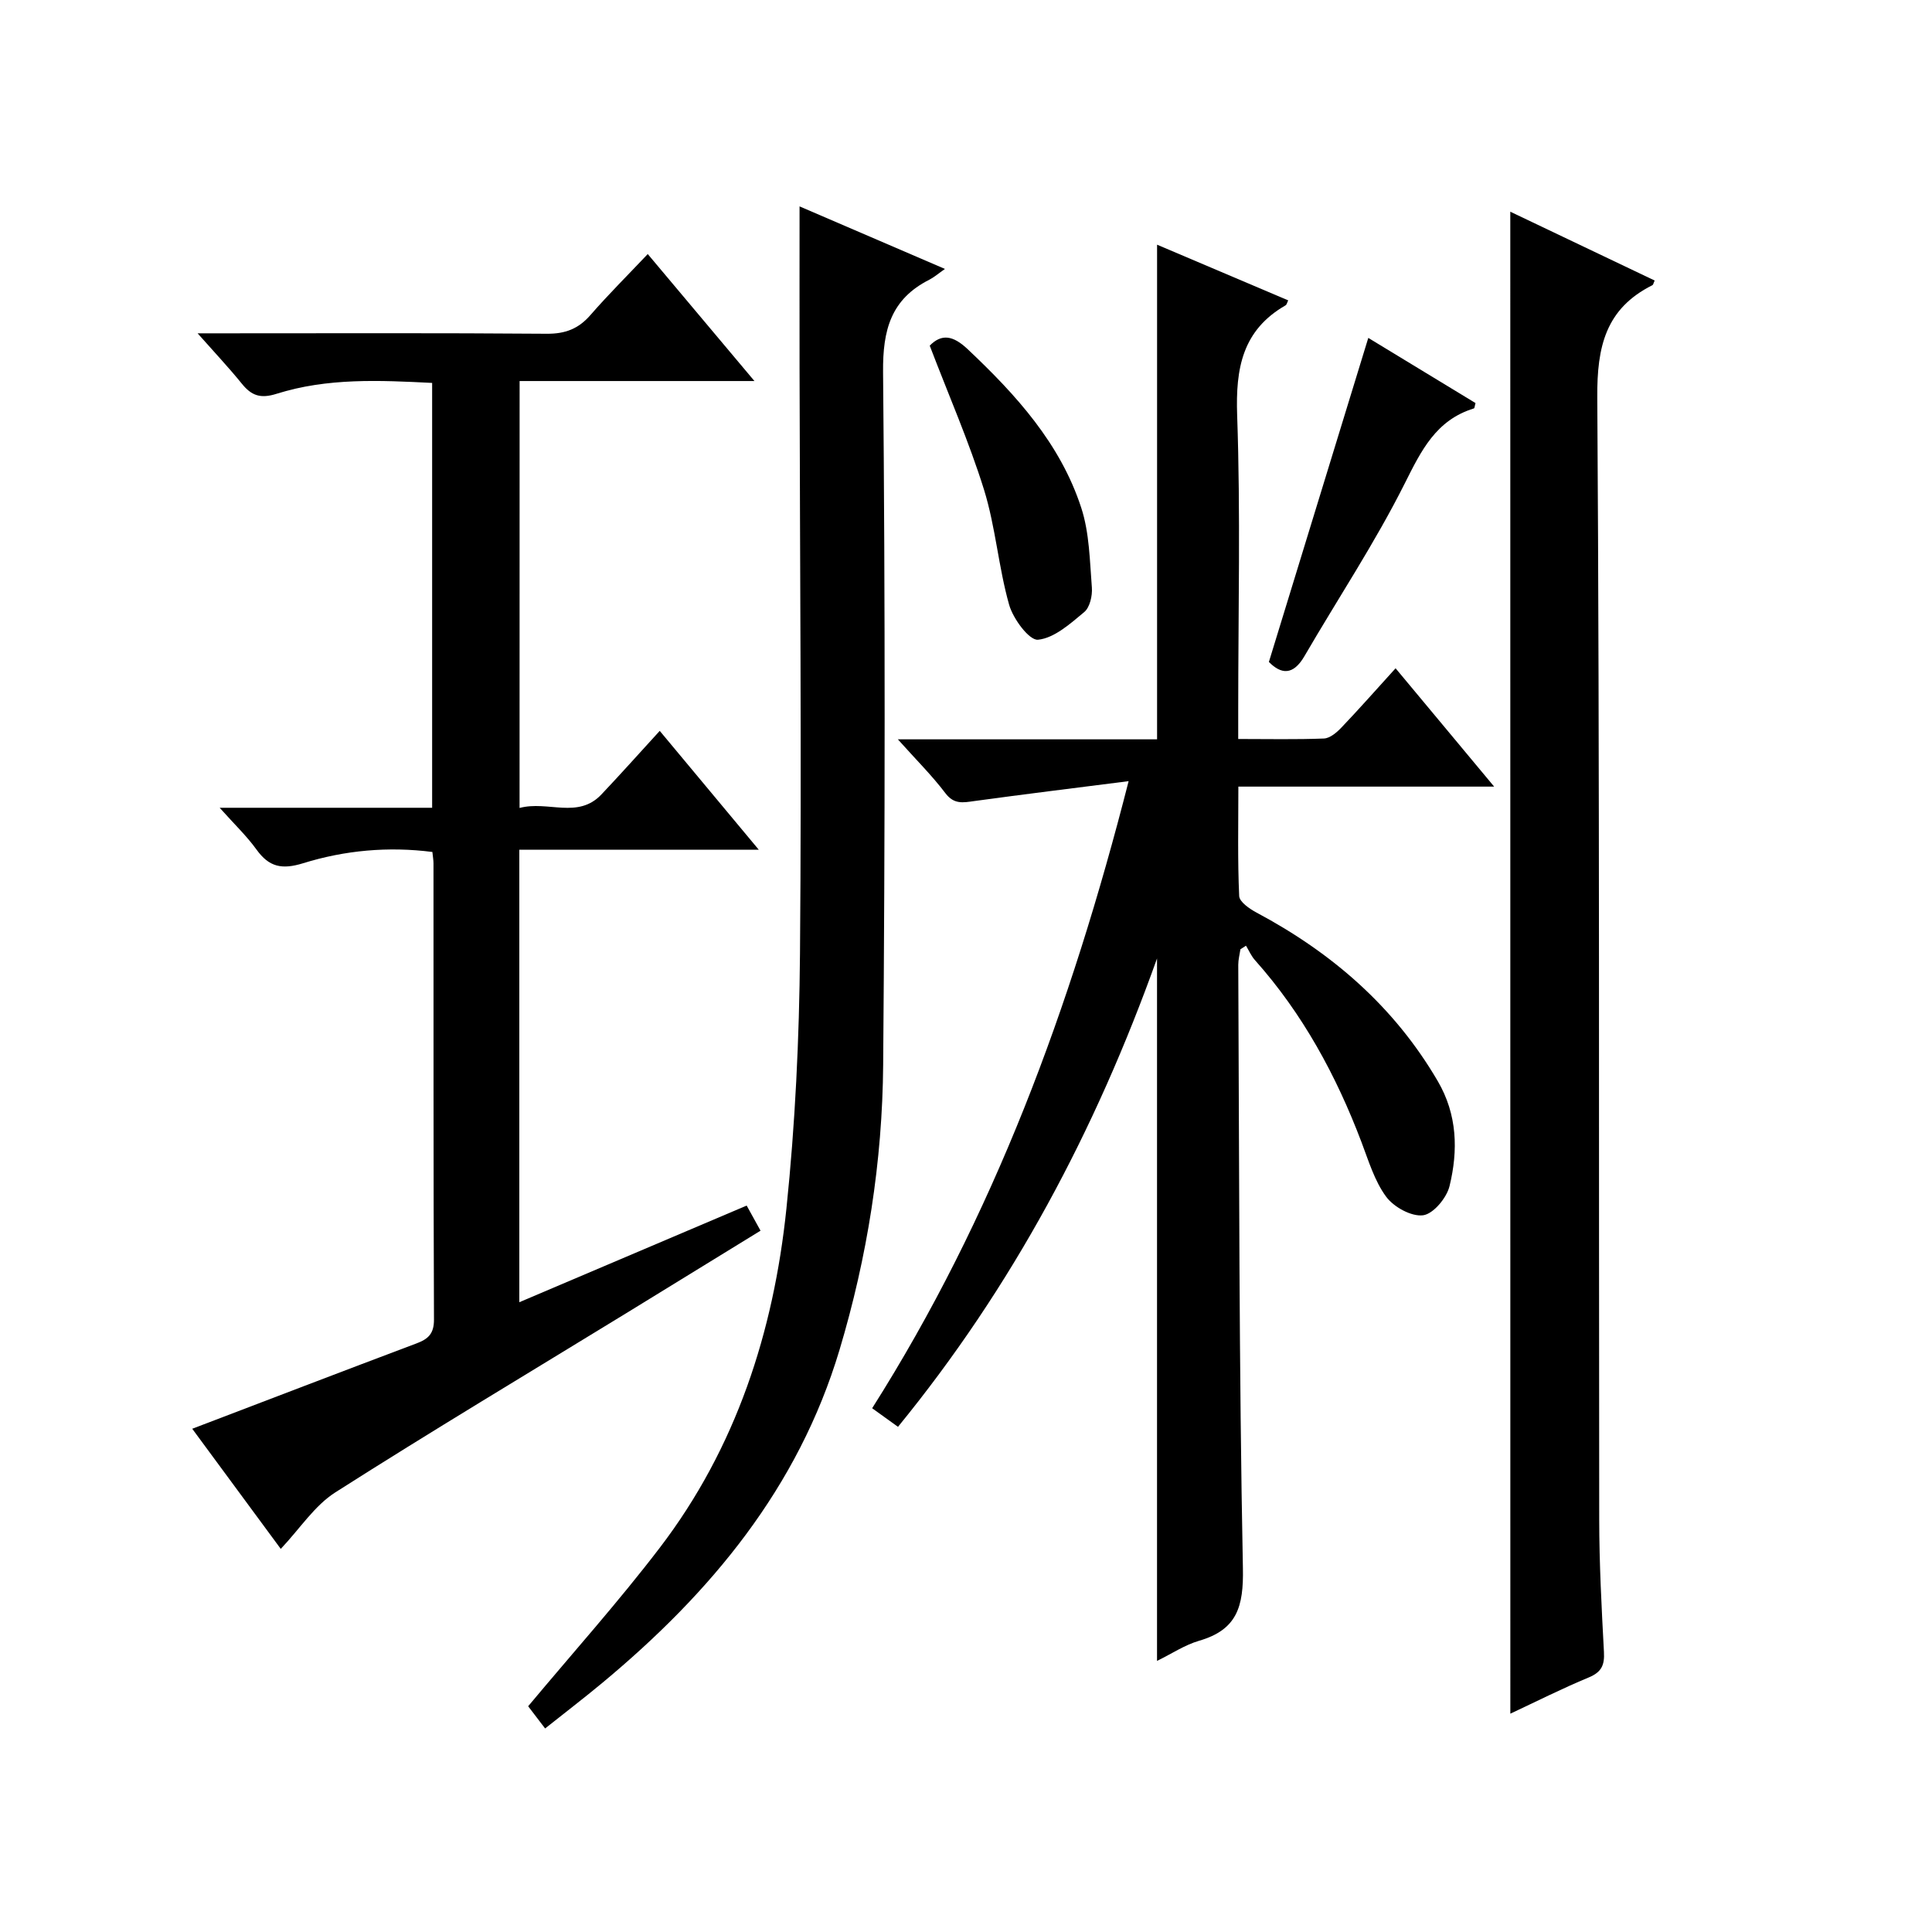<?xml version="1.0" encoding="utf-8"?>
<svg version="1.1" id="ZDIC" xmlns="http://www.w3.org/2000/svg" xmlns:xlink="http://www.w3.org/1999/xlink" x="0px" y="0px"
	 viewBox="0 0 400 400" style="enable-background:new 0 0 400 400;" xml:space="preserve">

<g>
	
	<path d="M233.67,161.73c-11.47,1.46-21.72,2.72-31.95,4.12c-2.31,0.32-4.19,0.74-5.98-1.62c-2.77-3.66-6.06-6.92-9.85-11.16
		c18.59,0,36.12,0,53.67,0c0-34.27,0-68.01,0-102.41c9.04,3.84,18.08,7.68,27.15,11.53c-0.24,0.47-0.31,0.89-0.54,1.02
		c-8.95,5.15-10.37,13.04-10.03,22.77c0.71,20.31,0.22,40.65,0.22,60.99c0,1.81,0,3.61,0,6.03c6.22,0,11.99,0.13,17.75-0.1
		c1.23-0.05,2.63-1.23,3.58-2.23c3.67-3.84,7.18-7.83,11.25-12.31c6.76,8.11,13.28,15.94,20.41,24.5c-18.03,0-35.1,0-52.96,0
		c0,7.82-0.17,15.25,0.17,22.65c0.06,1.22,2.15,2.66,3.61,3.44c15.6,8.32,28.49,19.46,37.5,34.88c4.06,6.94,4.24,14.36,2.44,21.74
		c-0.59,2.44-3.36,5.77-5.48,6.04c-2.41,0.31-6.06-1.7-7.64-3.84c-2.4-3.25-3.63-7.41-5.1-11.28
		c-5.24-13.82-12.18-26.62-22.07-37.71c-0.77-0.86-1.24-1.98-1.85-2.98c-0.38,0.24-0.76,0.49-1.15,0.73
		c-0.16,1.07-0.45,2.14-0.45,3.21c0.21,41.65,0.14,83.31,0.96,124.95c0.16,7.95-1.21,12.73-9.06,15.01
		c-2.97,0.86-5.66,2.68-8.72,4.17c0-48.27,0-96.24,0-145.43c-12.78,35.77-29.95,67.96-53.63,96.97c-1.84-1.32-3.41-2.46-5.35-3.85
		C205.66,251.97,221.65,208.84,233.67,161.73z"/>
	<path d="M107.57,167.28c5.88-1.57,12.07,2.36,16.95-2.8c3.98-4.21,7.84-8.53,12.07-13.16c7.19,8.63,13.52,16.22,20.51,24.61
		c-17.14,0-33.2,0-49.58,0c0,31.2,0,61.95,0,93.68c15.69-6.67,31.17-13.25,47.07-20.01c0.96,1.73,1.8,3.26,2.87,5.2
		c-9.46,5.81-18.61,11.45-27.78,17.07c-20.11,12.32-40.35,24.43-60.24,37.1c-4.31,2.74-7.33,7.5-11.31,11.71
		c-6-8.14-12.14-16.47-18.33-24.87c15.74-6,31.06-11.89,46.43-17.67c2.42-0.91,3.63-2,3.62-4.93c-0.13-31.49-0.08-62.97-0.1-94.46
		c0-0.65-0.12-1.3-0.23-2.36c-9.12-1.17-18.12-0.35-26.75,2.33c-4.4,1.36-7.05,0.8-9.66-2.82c-2.03-2.82-4.59-5.25-7.63-8.66
		c15.11,0,29.4,0,43.99,0c0-29.6,0-58.51,0-87.96c-10.85-0.55-21.71-1.07-32.24,2.26c-3.3,1.04-5.17,0.37-7.16-2.1
		c-2.68-3.31-5.61-6.42-9.16-10.43c2.65,0,4.23,0,5.82,0c22.16,0,44.31-0.09,66.47,0.09c3.84,0.03,6.58-1.03,9.06-3.89
		c3.71-4.26,7.73-8.26,11.85-12.61c7.5,8.93,14.5,17.26,22.09,26.29c-16.74,0-32.49,0-48.62,0
		C107.57,108.29,107.57,137.33,107.57,167.28z"/>
	<path d="M312.69,43.83c9.99,4.76,19.93,9.5,29.89,14.25c-0.23,0.48-0.28,0.87-0.48,0.97c-9.68,4.86-11.47,12.72-11.4,23.18
		c0.51,77.45,0.29,154.9,0.4,232.35c0.01,9.15,0.49,18.3,0.98,27.44c0.15,2.71-0.49,4.17-3.13,5.27
		c-5.48,2.27-10.79,4.95-16.25,7.51C312.69,251.11,312.69,147.71,312.69,43.83z"/>
	<path d="M112.86,357.86c-1.56-2.04-2.75-3.59-3.51-4.6c9.26-11.09,18.7-21.62,27.26-32.83c15.79-20.67,23.56-44.68,26.21-70.21
		c1.82-17.52,2.66-35.2,2.81-52.82c0.34-40.31-0.02-80.63-0.09-120.94c-0.02-11.12,0-22.24,0-33.73c9.31,4,19.24,8.28,30.1,12.95
		c-1.34,0.94-2.22,1.71-3.23,2.23c-7.94,4.02-9.66,10.37-9.58,19.1c0.45,47.81,0.41,95.63,0.02,143.44
		c-0.16,20.03-3.27,39.77-9.04,59.04c-8.56,28.56-26.65,50.26-49.07,68.9C120.93,351.56,116.99,354.57,112.86,357.86z"/>
	<path d="M192.49,71.56c2.45-2.49,4.8-2.14,7.83,0.71c10.02,9.45,19.2,19.54,23.54,32.86c1.7,5.2,1.76,10.98,2.2,16.52
		c0.13,1.69-0.42,4.11-1.59,5.08c-2.89,2.41-6.19,5.38-9.56,5.72c-1.81,0.18-5.16-4.33-5.98-7.24c-2.21-7.8-2.8-16.07-5.19-23.79
		C200.65,91.49,196.44,81.91,192.49,71.56z"/>
	<path d="M283.29,69.96c7.07,4.3,14.66,8.9,22.2,13.49c-0.16,0.54-0.18,1.06-0.34,1.11c-7.86,2.42-10.9,8.73-14.35,15.61
		c-6.16,12.27-13.81,23.78-20.73,35.68c-2.35,4.04-4.83,3.76-7.36,1.2C269.58,114.61,276.38,92.48,283.29,69.96z"/>
</g>
</svg>
